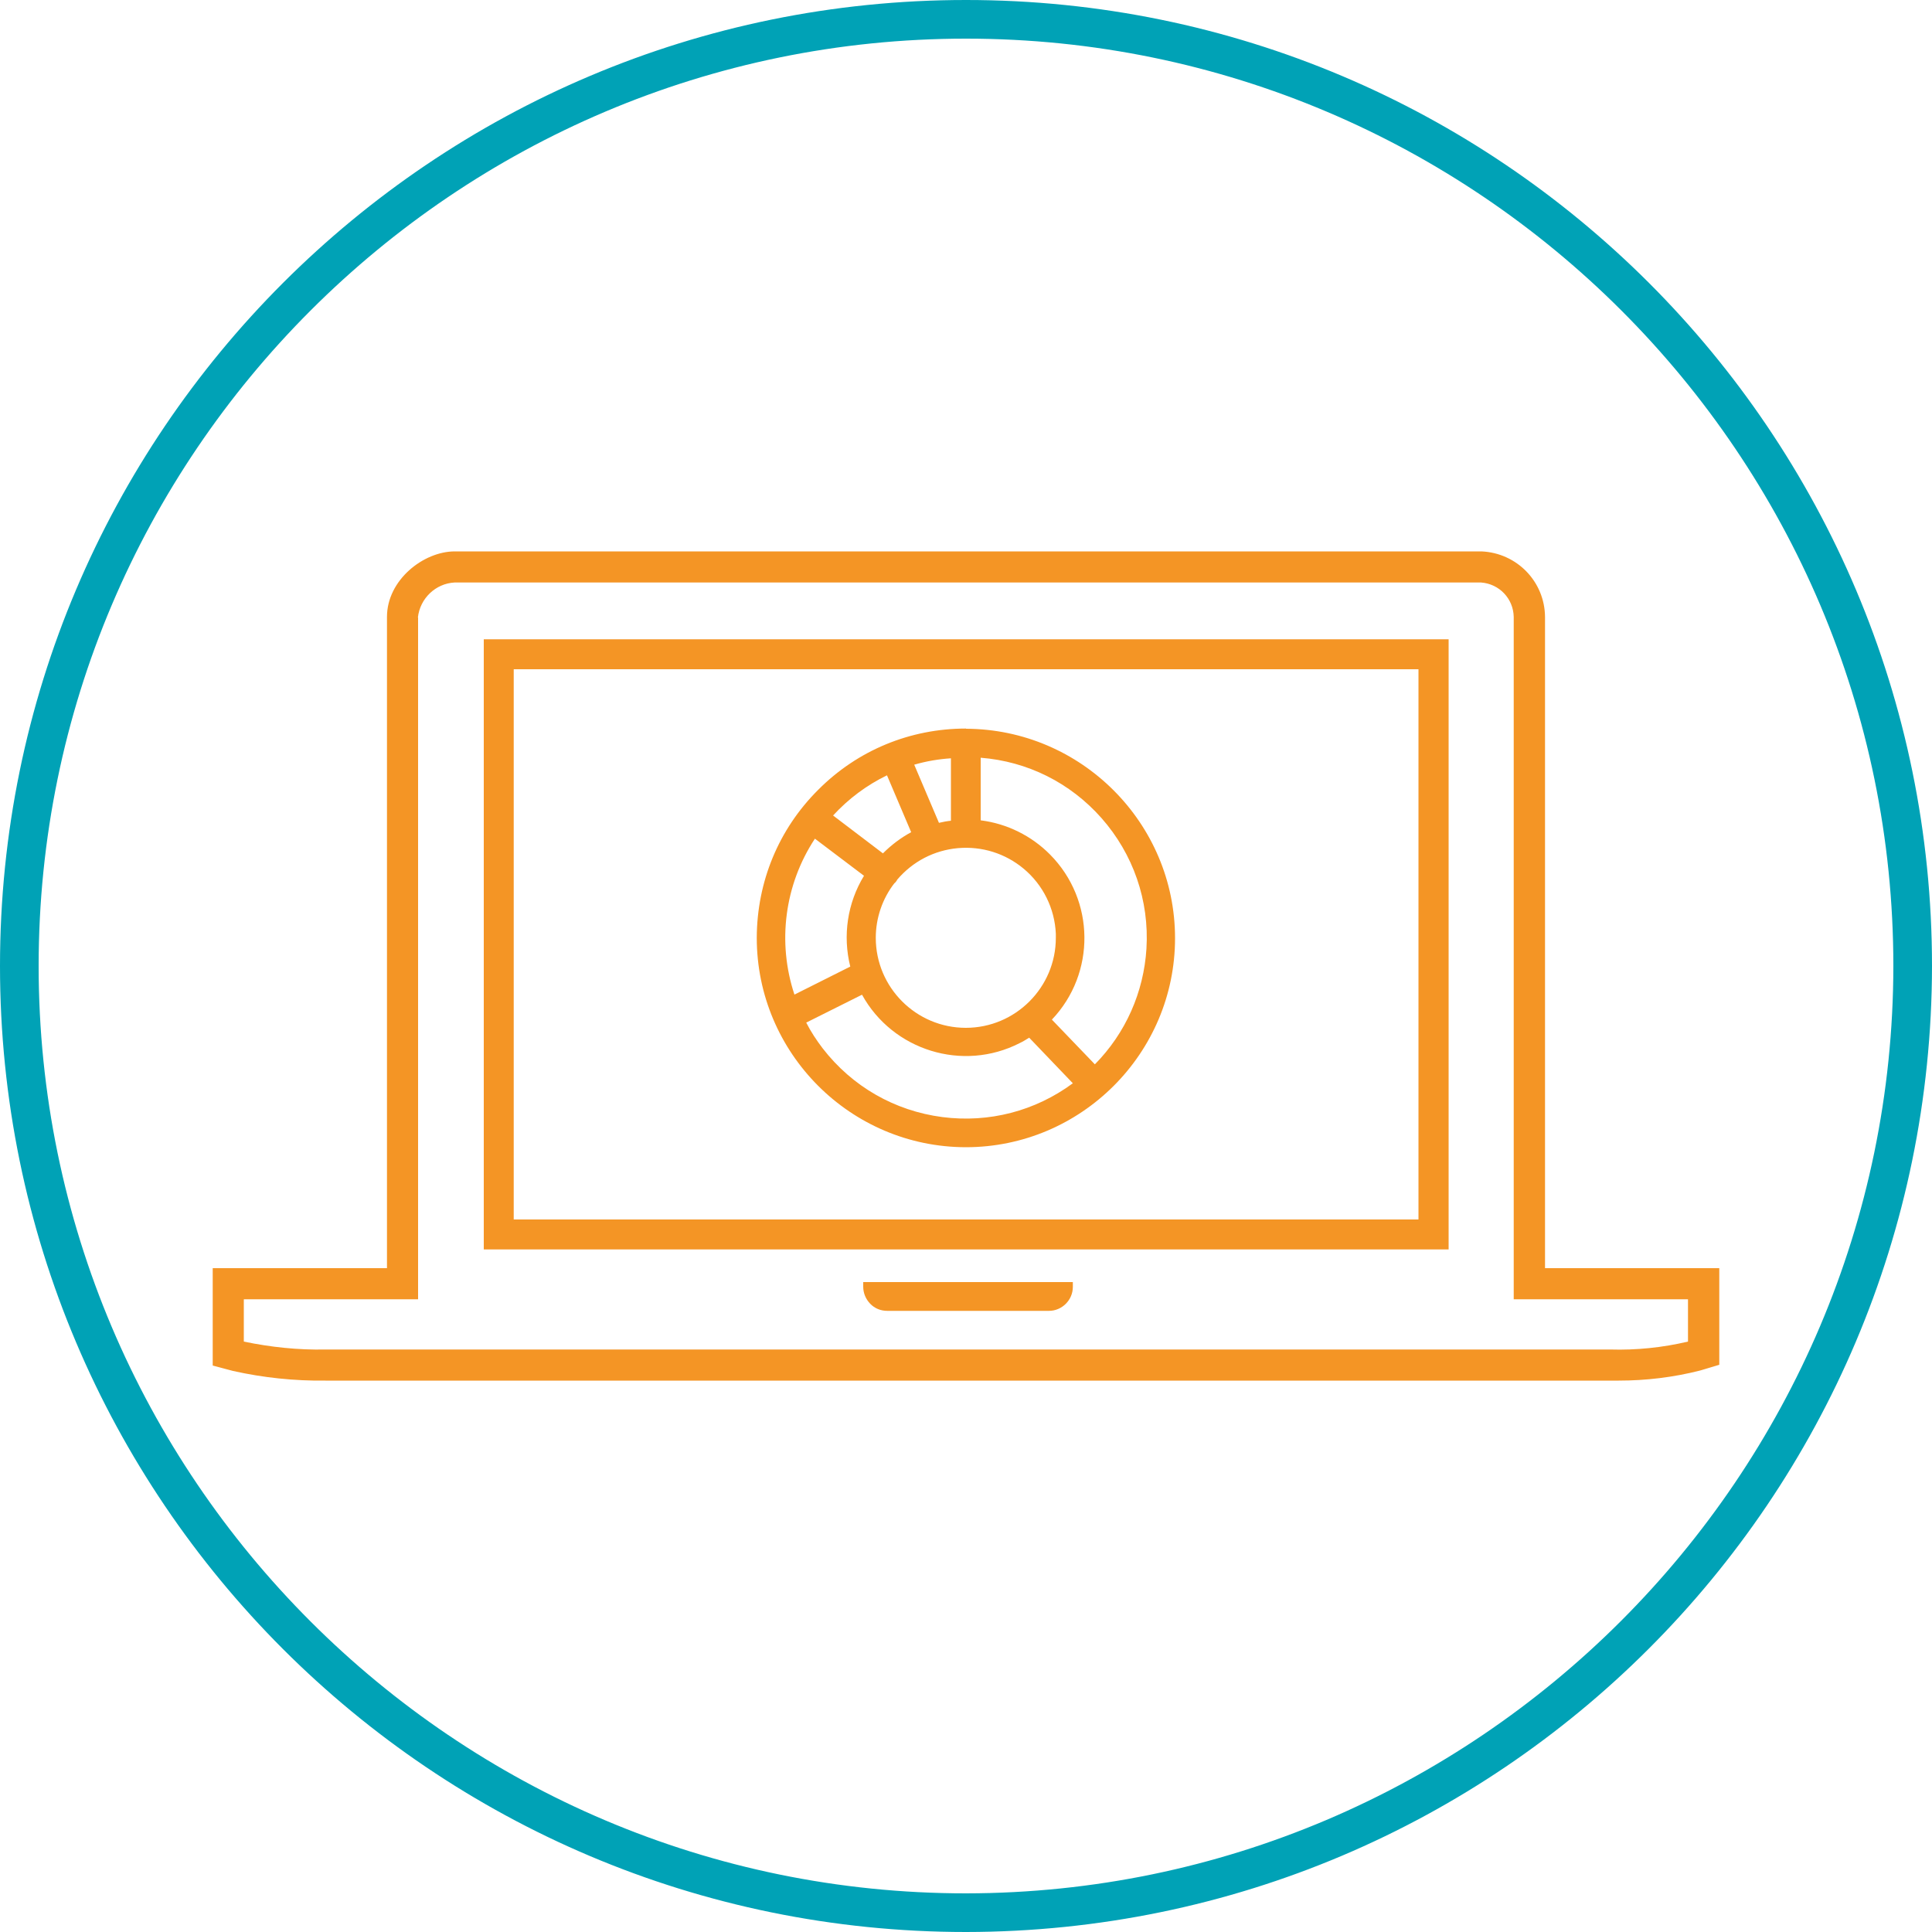 <?xml version="1.0" encoding="UTF-8"?>
<svg xmlns="http://www.w3.org/2000/svg" id="Ebene_1" viewBox="0 0 100 100">
  <defs>
    <style>.cls-1{fill:#f49525;}.cls-1,.cls-2{stroke-width:0px;}.cls-2{fill:#00a2b6;}</style>
  </defs>
  <path class="cls-2" d="m50,2c26.47,0,48,21.53,48,48-.03,26.44-21.57,47.97-48,48-26.47,0-48-21.53-48-48S23.53,2,50,2m0-2C22.39,0,0,22.39,0,50s22.39,50,50,50c27.6-.03,49.97-22.4,50-50C100,22.39,77.61,0,50,0h0Z"></path>
  <path class="cls-1" d="m79.97,65.63V31.94c-.01-1.83-1.45-3.32-3.29-3.4H23.54c-1.62,0-3.51,1.48-3.51,3.39v33.71h-9.02v5.04l1.05.28c1.57.35,3.18.52,4.79.5h66.51c.14,0,.28,0,.42,0,1.42,0,2.83-.17,4.21-.52l1-.3v-5h-9.02ZM21.63,31.96c.11-.99.92-1.76,1.9-1.81h53.13c.94.07,1.67.83,1.69,1.78v35.32h9.02v2.19c-1.32.31-2.66.45-4.03.41H16.85c-1.41.03-2.84-.12-4.23-.41v-2.19h9.02V31.96Z"></path>
  <path class="cls-1" d="m74.98,33.09H25.04v31.58h49.94v-31.58Zm-48.39,30.03v-28.48h46.83v28.48H26.59Z"></path>
  <path class="cls-1" d="m44.68,66.6c0,.33.13.64.36.88.23.24.54.37.89.37h8.36c.68,0,1.24-.56,1.24-1.24v-.25h-10.85v.25Z"></path>
  <path class="cls-1" d="m50,37.71h0c-2.89,0-5.61,1.12-7.65,3.17-2.05,2.04-3.17,4.76-3.18,7.66,0,5.97,4.85,10.83,10.82,10.84h0c5.97,0,10.83-4.86,10.83-10.82,0-5.96-4.86-10.82-10.82-10.84Zm-8.98,14.08s0,0,0,0h0Zm2.99-1.76l-2.89,1.45c-.9-2.71-.51-5.69,1.06-8.07l2.54,1.92c-.86,1.41-1.11,3.1-.71,4.7Zm10.64-1.49c0,2.57-2.09,4.66-4.66,4.66s-4.66-2.09-4.66-4.66c0-1.02.34-2.02.96-2.82.03-.02.06-.05.08-.08.03-.03.05-.07.07-.11.8-.94,1.91-1.52,3.14-1.63,1.24-.11,2.45.27,3.4,1.06,1.01.84,1.61,2.06,1.67,3.37v.2Zm-10.03,2.95c1.59,2.88,5.21,4.01,8.16,2.5.17-.08.33-.18.49-.28l2.26,2.36c-1.95,1.44-4.34,2.06-6.75,1.75-2.47-.32-4.67-1.58-6.2-3.56-.32-.42-.61-.86-.85-1.33l2.88-1.44Zm9.83,1.28c2.27-2.39,2.24-6.18-.1-8.54-.96-.97-2.23-1.6-3.59-1.77v-3.24c2.42.19,4.63,1.29,6.25,3.12,1.65,1.87,2.48,4.27,2.33,6.76-.14,2.26-1.08,4.38-2.67,5.99l-2.22-2.31Zm-7.28-9.7c-.54.29-1.03.66-1.47,1.1l-2.58-1.96c.8-.87,1.74-1.57,2.79-2.08l1.25,2.94Zm2.06-.59c-.21.02-.42.06-.63.11l-1.28-3.01c.62-.18,1.26-.29,1.9-.33v3.23Z"></path>
</svg>
